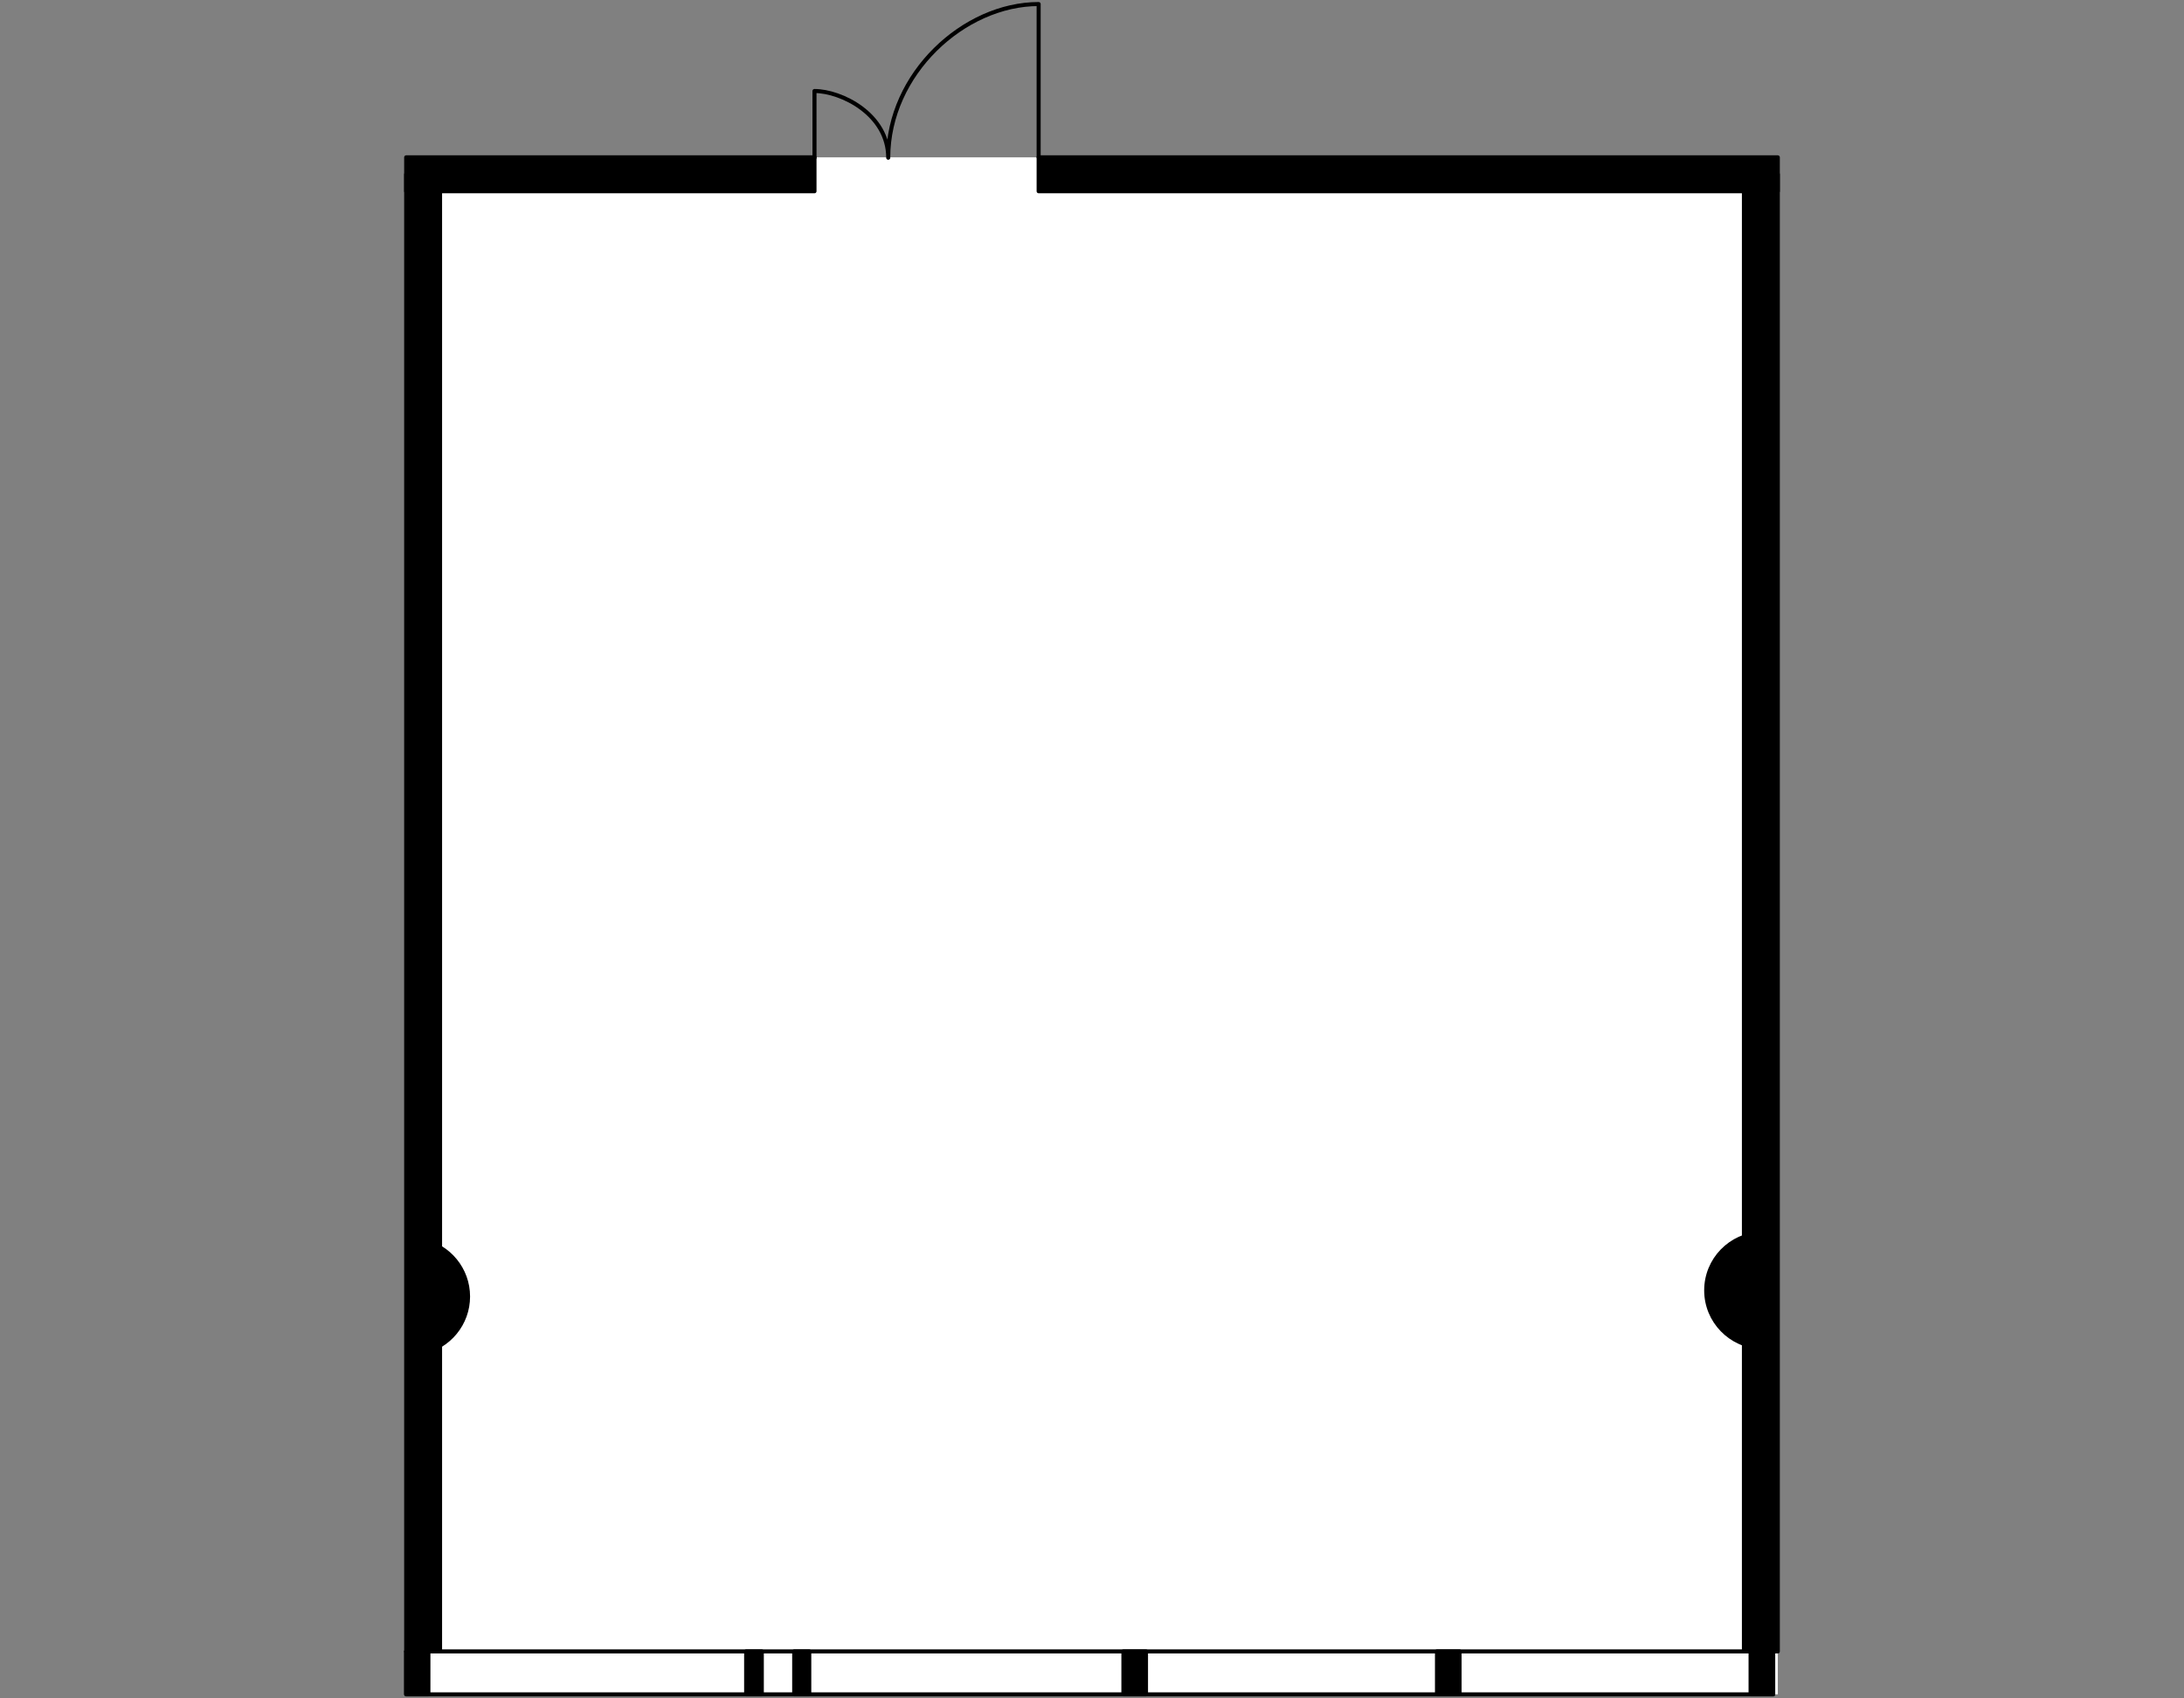 <?xml version="1.0" encoding="utf-8"?> 
<!-- Generator: Adobe Illustrator 26.0.2, SVG Export Plug-In . SVG Version: 6.00 Build 0)  -->
<svg version="1.1" xmlns="http://www.w3.org/2000/svg" xmlns:xlink="http://www.w3.org/1999/xlink" x="0px" y="0px"
	 viewBox="0 0 540 420" style="enable-background:new 0 0 540 420;" xml:space="preserve">
<rect x="0" y="0" width="540" height="420" fill="#808080" stroke="none"/>
<style type="text/css">
	.st0{fill:#FFFFFF;}
	.st1{fill:none;stroke:#000000;stroke-linecap:round;stroke-linejoin:round;}
	.st2{stroke:#000000;stroke-linecap:round;stroke-linejoin:round;}
	.st3{stroke:#000000;stroke-miterlimit:10;}
</style>
<g id="Floor">
	<rect x="100.429" y="38.91" class="st0" width="339.139" height="380.076"/>
</g>
<g id="Windows">
	<rect x="100.429" y="408.384" class="st1" width="337.992" height="10.616"/>
</g>
<g id="Walls">
	
		<rect x="97.875" y="410.938" transform="matrix(6.123234e-17 -1 1 6.123234e-17 -310.509 516.861)" class="st2" width="10.602" height="5.493"/>
	
		<rect x="275.255" y="410.892" transform="matrix(6.123234e-17 -1 1 6.123234e-17 -133.129 694.241)" class="st2" width="10.602" height="5.586"/>
	
		<rect x="352.791" y="410.892" transform="matrix(6.123234e-17 -1 1 6.123234e-17 -55.593 771.777)" class="st2" width="10.602" height="5.586"/>
	
		<rect x="181.122" y="411.75" transform="matrix(6.123234e-17 -1 1 6.123234e-17 -227.262 600.108)" class="st2" width="10.602" height="3.87"/>
	
		<rect x="192.93" y="411.822" transform="matrix(6.123234e-17 -1 1 6.123234e-17 -215.454 611.916)" class="st2" width="10.602" height="3.725"/>
	
		<rect x="430.327" y="410.892" transform="matrix(5.301543e-11 -1 1 5.301543e-11 21.943 849.313)" class="st2" width="10.602" height="5.586"/>
	<path class="st3" d="M435.378,305.054c-7.51,0.316-13.515,6.457-13.515,14.045c0,7.587,6.005,13.729,13.515,14.045V305.054z"/>
	<path class="st3" d="M104.618,306.849v27.54c6.347-1.376,11.108-7.011,11.108-13.77S110.965,308.225,104.618,306.849z"/>
	<rect x="431.189" y="43.102" class="st2" width="8.378" height="365.283"/>
	<rect x="100.429" y="43.102" class="st2" width="8.378" height="365.283"/>
	<rect x="256.806" y="38.91" class="st2" width="182.76" height="8.383"/>
	<rect x="100.429" y="38.909" class="st2" width="100.956" height="8.385"/>
</g>
<g id="Doors">
	<path class="st1" d="M201.385,39.005l-0.003-16.499c6.621,0,18.234,5.753,18.234,16.499C219.616,18.28,238.302,1,256.806,1
		l0,37.896"/>
</g>
</svg>
